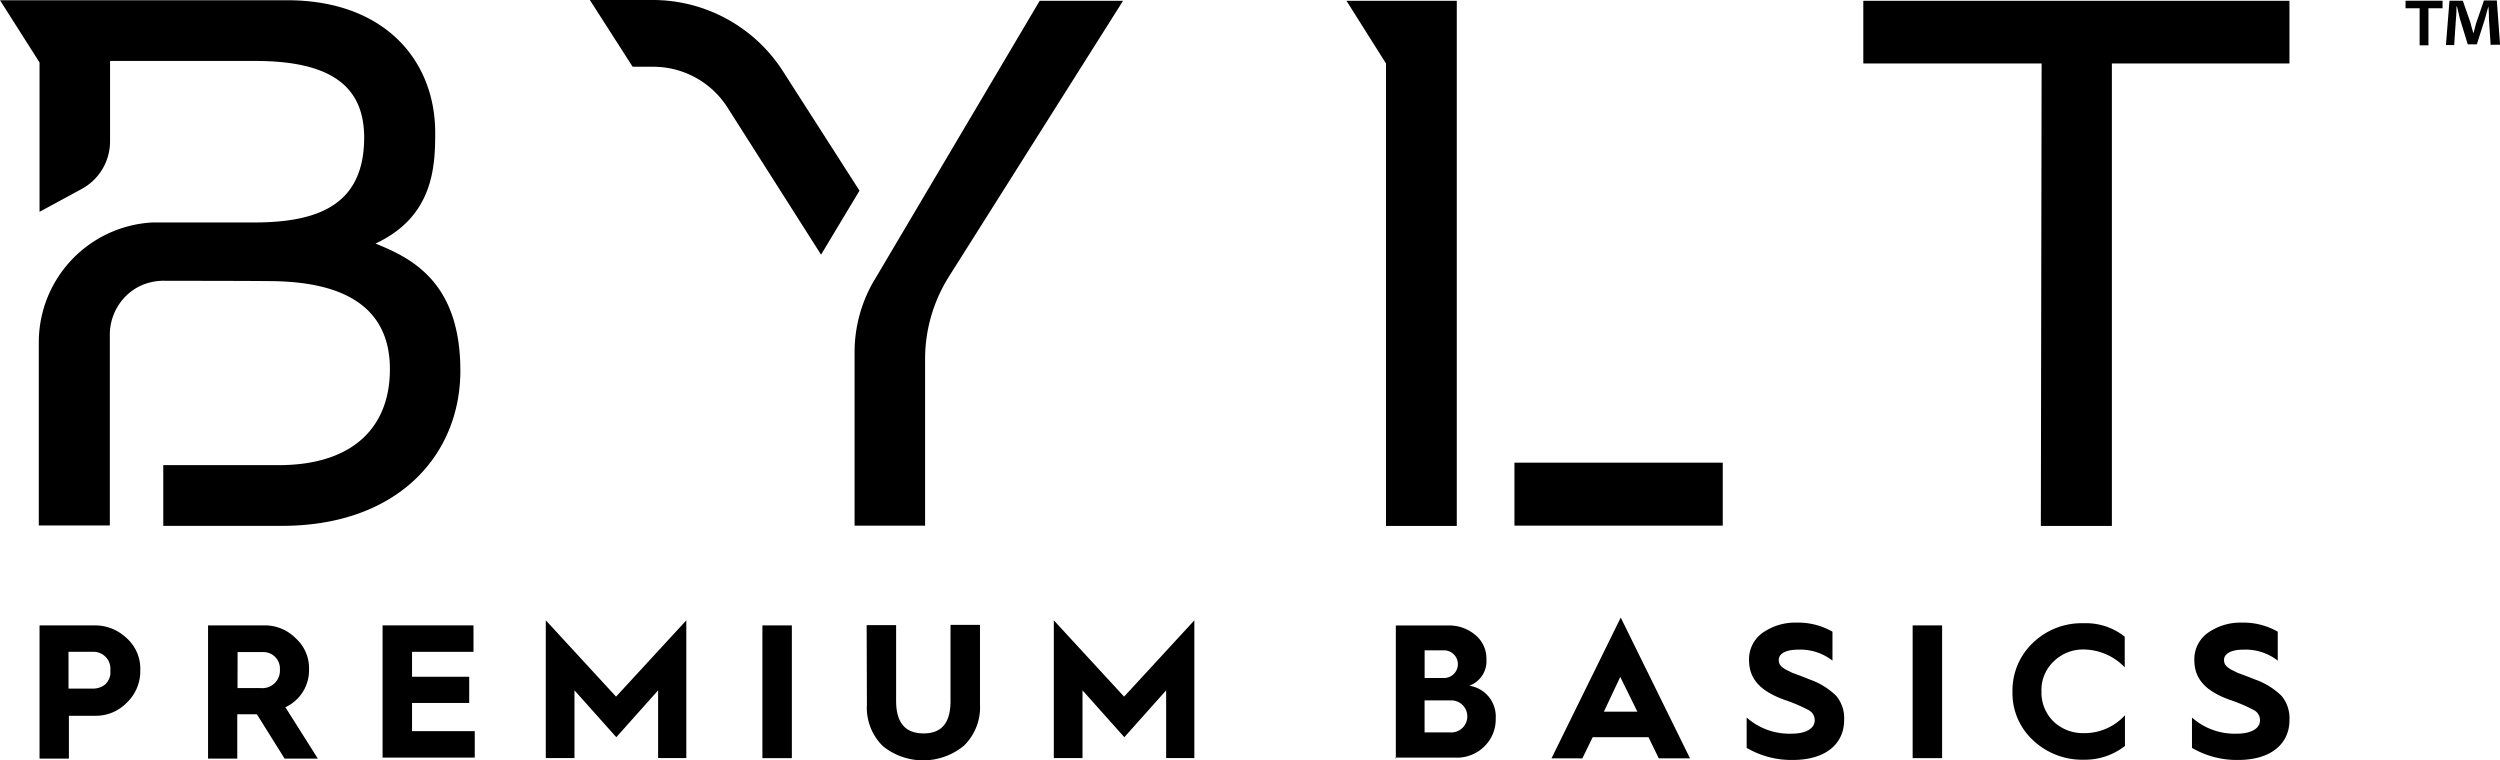 <?xml version="1.0" encoding="UTF-8"?>
<svg xmlns="http://www.w3.org/2000/svg" id="_511634" data-name="511634" width="91.048" height="27.693" viewBox="0 0 91.048 27.693">
  <path id="Path_2912" data-name="Path 2912" d="M13.676,8.661c2.1-.981,2.174-2.779,2.174-4.036C15.85,2.011,14.025-.2,10.457-.2H0L1.44,2.066V7.505L2.981,6.67A1.973,1.973,0,0,0,4.008,4.946V2.011H9.3c2.871,0,3.963,1.009,3.963,2.8-.009,2.339-1.523,3.082-4,3.082H5.559a4.372,4.372,0,0,0-4.146,4.366v6.669H4V12.036a1.994,1.994,0,0,1,.486-1.358,1.9,1.9,0,0,1,.926-.587,1.974,1.974,0,0,1,.624-.073s3.99,0,4.146.018c1.981.073,4.018.706,4.018,3.2,0,2.128-1.358,3.495-4.054,3.495h-4.2v2.211h4.32c4.229,0,6.5-2.587,6.5-5.65C16.768,10.018,14.933,9.174,13.676,8.661Z" transform="translate(0 0.209)"></path>
  <path id="Path_2913" data-name="Path 2913" d="M739.8.3V2.584h6.494l-.028,16.841h2.587V2.584h6.467V.3Z" transform="translate(-671.94 -0.272)"></path>
  <path id="Path_2914" data-name="Path 2914" d="M339.3,12.787v6.329h2.568V13.044a5.643,5.643,0,0,1,.862-2.99L349.078,0h-3.036l-6.091,10.292a5.164,5.164,0,0,0-.651,2.495Z" transform="translate(-308.177 0.028)"></path>
  <path id="Path_2915" data-name="Path 2915" d="M534.6.3l1.44,2.284V19.425h2.578V.3Z" transform="translate(-485.563 -0.272)"></path>
  <rect id="Rectangle_2046" data-name="Rectangle 2046" width="7.586" height="2.293" transform="translate(55.155 16.85)"></rect>
  <path id="Path_2916" data-name="Path 2916" d="M241.245,2.314A5.637,5.637,0,0,0,236.484-.3H234.2l1.559,2.431h.743a3.21,3.21,0,0,1,2.706,1.477l3.412,5.366,1.4-2.33Z" transform="translate(-212.718 0.3)"></path>
  <path id="Path_2917" data-name="Path 2917" d="M15.7,252.843V248h2.036a1.663,1.663,0,0,1,1.119.449,1.492,1.492,0,0,1,.514,1.192,1.586,1.586,0,0,1-.5,1.183,1.566,1.566,0,0,1-1.137.468h-.963v1.559H15.7Zm1.055-2.541h.908a.694.694,0,0,0,.422-.147.6.6,0,0,0,.193-.514.615.615,0,0,0-.615-.679h-.908Z" transform="translate(-14.26 -225.224)"></path>
  <path id="Path_2918" data-name="Path 2918" d="M82.6,252.838v-4.843h2.027a1.584,1.584,0,0,1,1.165.468,1.468,1.468,0,0,1,.486,1.137,1.483,1.483,0,0,1-.862,1.376l1.183,1.871H85.388l-1.009-1.614h-.715v1.614H82.6Zm1.073-2.559h.844a.641.641,0,0,0,.7-.679.6.6,0,0,0-.605-.633h-.936Z" transform="translate(-75.023 -225.219)"></path>
  <path id="Path_2919" data-name="Path 2919" d="M151.9,252.843V248h3.311v.963h-2.238v.908h2.082v.954h-2.082v1.027h2.284v.963H151.9Z" transform="translate(-137.967 -225.224)"></path>
  <path id="Path_2920" data-name="Path 2920" d="M216.7,251.027V246l2.559,2.779L221.818,246v5.017h-1.027V248.55l-1.523,1.706-1.523-1.706v2.467H216.7Z" transform="translate(-196.823 -223.408)"></path>
  <path id="Path_2921" data-name="Path 2921" d="M302.7,252.843V248h1.073v4.834H302.7Z" transform="translate(-274.934 -225.224)"></path>
  <path id="Path_2922" data-name="Path 2922" d="M344.1,247.809h1.073v2.761c0,.789.33,1.183,1,1.183s.981-.394.981-1.183V247.8h1.073v2.889a1.95,1.95,0,0,1-.587,1.514,2.334,2.334,0,0,1-2.944.018,1.955,1.955,0,0,1-.587-1.514Z" transform="translate(-312.537 -225.043)"></path>
  <path id="Path_2923" data-name="Path 2923" d="M418.4,251.027V246l2.559,2.779L423.518,246v5.017h-1.027V248.55l-1.523,1.706-1.523-1.706v2.467H418.4Z" transform="translate(-380.021 -223.408)"></path>
  <path id="Path_2924" data-name="Path 2924" d="M554.018,252.839V248h1.917a1.459,1.459,0,0,1,.982.349,1.1,1.1,0,0,1,.4.881.947.947,0,0,1-.624.963,1.133,1.133,0,0,1,.963,1.192,1.376,1.376,0,0,1-.422,1.027,1.41,1.41,0,0,1-1.046.4H554v.028Zm1.055-2.926h.7a.5.5,0,1,0,0-1.009h-.706v1.009Zm0,1.981H556a.584.584,0,1,0-.009-1.165h-.926v1.165Z" transform="translate(-503.183 -225.22)"></path>
  <path id="Path_2925" data-name="Path 2925" d="M616,250.028l2.522-5.128,2.523,5.128h-1.137l-.376-.771H617.5l-.376.771Zm1.908-1.7h1.22l-.624-1.266Z" transform="translate(-559.496 -222.409)"></path>
  <path id="Path_2926" data-name="Path 2926" d="M693.5,250.349a2.349,2.349,0,0,0,1.633.587c.532,0,.844-.193.844-.486a.409.409,0,0,0-.229-.376,5.728,5.728,0,0,0-.862-.367c-.835-.3-1.3-.725-1.3-1.449a1.181,1.181,0,0,1,.5-1,2.064,2.064,0,0,1,1.238-.367,2.523,2.523,0,0,1,1.3.33v1.055a1.9,1.9,0,0,0-1.257-.4c-.44,0-.7.147-.7.376,0,.138.064.238.257.349l.239.119.321.119.3.119a2.619,2.619,0,0,1,.981.605,1.272,1.272,0,0,1,.284.881c0,.844-.651,1.449-1.871,1.449a3.23,3.23,0,0,1-1.679-.44V250.33h0Z" transform="translate(-629.887 -224.216)"></path>
  <path id="Path_2927" data-name="Path 2927" d="M759.4,252.843V248h1.073v4.834H759.4Z" transform="translate(-689.743 -225.224)"></path>
  <path id="Path_2928" data-name="Path 2928" d="M803.173,247.583V248.7a2.089,2.089,0,0,0-1.5-.651,1.517,1.517,0,0,0-1.092.44,1.425,1.425,0,0,0-.44,1.092,1.472,1.472,0,0,0,.44,1.092,1.546,1.546,0,0,0,1.1.422,1.989,1.989,0,0,0,1.5-.651v1.119a2.366,2.366,0,0,1-1.5.5,2.6,2.6,0,0,1-1.844-.706,2.331,2.331,0,0,1-.752-1.779,2.385,2.385,0,0,1,.752-1.779,2.553,2.553,0,0,1,1.844-.706A2.255,2.255,0,0,1,803.173,247.583Z" transform="translate(-725.792 -224.395)"></path>
  <path id="Path_2929" data-name="Path 2929" d="M870.3,250.349a2.349,2.349,0,0,0,1.633.587c.532,0,.844-.193.844-.486a.409.409,0,0,0-.229-.376,5.726,5.726,0,0,0-.862-.367c-.835-.3-1.3-.725-1.3-1.449a1.182,1.182,0,0,1,.5-1,2.064,2.064,0,0,1,1.238-.367,2.522,2.522,0,0,1,1.3.33v1.055a1.9,1.9,0,0,0-1.257-.4c-.44,0-.7.147-.7.376,0,.138.064.238.257.349l.239.119.321.119.3.119a2.619,2.619,0,0,1,.982.605,1.272,1.272,0,0,1,.284.881c0,.844-.651,1.449-1.871,1.449a3.23,3.23,0,0,1-1.679-.44V250.33h0Z" transform="translate(-790.47 -224.216)"></path>
  <path id="Path_2930" data-name="Path 2930" d="M956.448-.091V.184h-.514V1.533h-.321V.184H955.1V-.091ZM958.2,1.524,958.136.57a4.17,4.17,0,0,0-.018-.449h0c-.046.138-.092.33-.138.486l-.284.89h-.33L957.081.57c-.028-.119-.073-.321-.11-.449h-.018a3.684,3.684,0,0,1-.018.449l-.064.954h-.3L956.7-.091h.486l.275.789c.028.119.064.238.11.4h0c.046-.147.073-.284.11-.4l.275-.8h.468l.119,1.614h-.321v.009Z" transform="translate(-867.492 0.118)"></path>
</svg>
